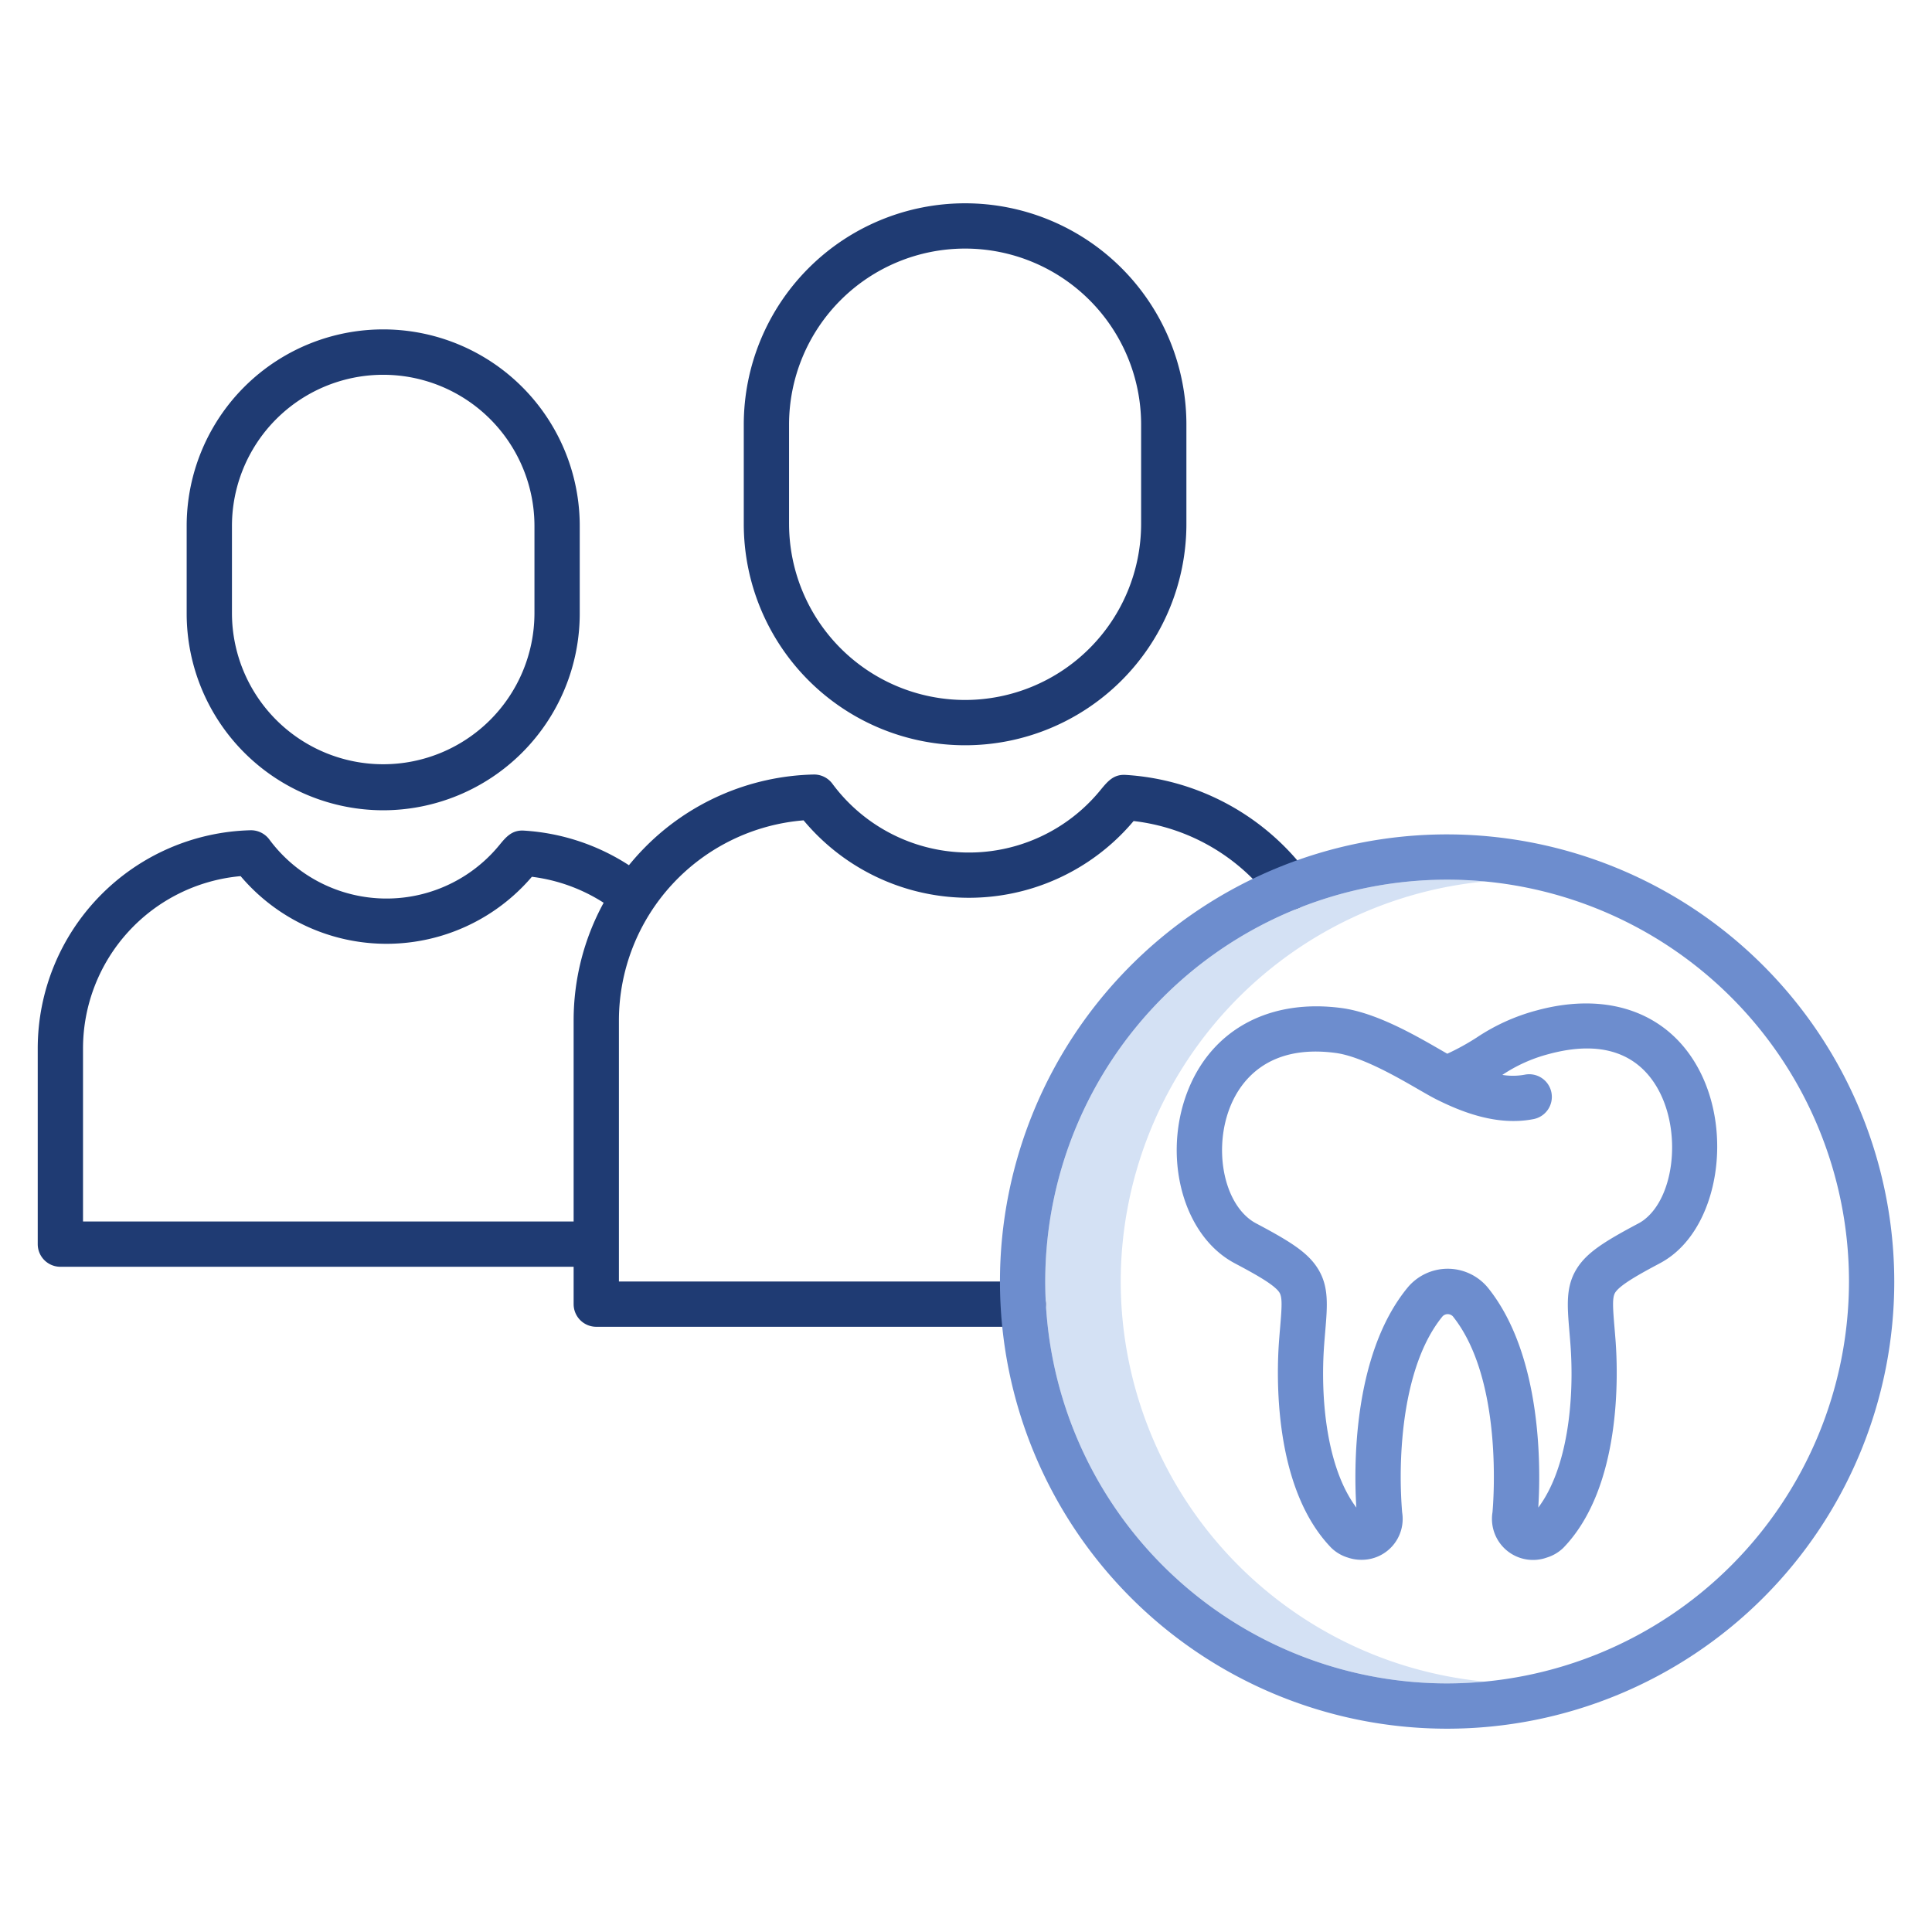 <svg xmlns="http://www.w3.org/2000/svg" version="1.1" xmlns:xlink="http://www.w3.org/1999/xlink" width="512" height="512" x="0" y="0" viewBox="0 0 512 512" style="enable-background:new 0 0 512 512" xml:space="preserve" class=""><g><path fill="#d4e1f4" d="M297 339.621a106.644 106.644 0 0 1 96.5-106.027 107.343 107.343 0 0 0-10-.473 106.5 106.5 0 0 0 0 213c3.372 0 6.707-.165 10-.473A106.644 106.644 0 0 1 297 339.621z" opacity="1" data-original="#d4e1f4"></path><g fill="#0635c9"><path d="M314.408 138.852v-26.325a58.649 58.649 0 0 0-117.3 0v26.325a58.649 58.649 0 0 0 117.3 0zm-105.3 0v-26.325a46.649 46.649 0 0 1 93.3 0v26.325A46.7 46.7 0 0 1 255.76 185.5a46.7 46.7 0 0 1-46.649-46.648zM152.019 345.612a6 6 0 0 0 6 6h113.14a6 6 0 0 0 0-12h-107.14v-69.14A53.258 53.258 0 0 1 212.96 217.4a57.01 57.01 0 0 0 87.455.182 53.153 53.153 0 0 1 36.563 21.118 6 6 0 0 0 9.622-7.172 65.121 65.121 0 0 0-48.332-26.172c-3.178-.173-4.72 1.688-6.674 4.07a45 45 0 0 1-71.008-1.738 6.044 6.044 0 0 0-4.976-2.433 64.872 64.872 0 0 0-45.019 19.637 65.727 65.727 0 0 0-3.918 4.4 57.516 57.516 0 0 0-27.814-9.172c-3.192-.215-4.807 1.747-6.517 3.831a38.644 38.644 0 0 1-60.975-1.492 6.07 6.07 0 0 0-4.976-2.433A57.866 57.866 0 0 0 10 277.857v51.851a6 6 0 0 0 6 6h136.019zM22 323.708v-45.851a45.869 45.869 0 0 1 41.766-45.673 50.651 50.651 0 0 0 77.186.171 45.6 45.6 0 0 1 19.022 6.886 64.918 64.918 0 0 0-7.955 31.231v53.236z" fill="#1f3b73" opacity="1" data-original="#0635c9" class=""></path><path d="M101.553 214.732a52.142 52.142 0 0 0 52.084-52.083v-23.042a52.084 52.084 0 1 0-104.167 0v23.042a52.142 52.142 0 0 0 52.083 52.083zM61.47 139.607a40.084 40.084 0 1 1 80.167 0v23.042a40.084 40.084 0 0 1-80.167 0z" fill="#1f3b73" opacity="1" data-original="#0635c9" class=""></path></g><path fill="#6d8dce" d="M383.5 221.121a118.5 118.5 0 1 0 118.5 118.5 118.634 118.634 0 0 0-118.5-118.5zm0 225a106.5 106.5 0 1 1 106.5-106.5 106.62 106.62 0 0 1-106.5 106.5z" opacity="1" data-original="#1ae5be" class=""></path><path fill="#6d8dce" d="M407.193 267.783a53.142 53.142 0 0 0-15.81 7.145 62.588 62.588 0 0 1-7.842 4.319c-.539-.308-1.118-.643-1.726-.994-6.827-3.942-17.143-9.9-26.315-11.116-18.794-2.493-33.916 5.463-40.455 21.28-6.6 15.969-2.691 35.412 8.9 44.263a23.949 23.949 0 0 0 3.309 2.122c5.283 2.8 10.548 5.7 11.819 7.754.8 1.294.621 3.919.172 9.261a384.349 384.349 0 0 0-.273 3.356c-.678 8.854-1.681 38.99 13.831 55.017a10.758 10.758 0 0 0 4.357 2.574 11.055 11.055 0 0 0 3.607.6 10.842 10.842 0 0 0 10.813-12.6 117.873 117.873 0 0 1 .068-19.674c.855-9.84 3.4-23.425 10.662-32.266a1.894 1.894 0 0 1 2.7.008c13.391 16.709 10.756 49.282 10.515 51.939a10.883 10.883 0 0 0 14.421 11.991 10.766 10.766 0 0 0 4.355-2.571c15.514-16.03 14.511-46.166 13.834-55.02-.091-1.194-.185-2.3-.272-3.34-.449-5.346-.629-7.973.172-9.267 1.269-2.05 6.537-4.962 11.822-7.766a22.906 22.906 0 0 0 3.31-2.148c12.151-9.447 15.65-32.057 7.489-48.385-7.803-15.612-24.056-21.776-43.463-16.482zm28.61 55.4a10.9 10.9 0 0 1-1.57 1.02c-9.208 4.888-13.761 7.787-16.4 12.052-2.923 4.722-2.505 9.7-1.927 16.587.085 1.008.176 2.088.265 3.249 1.109 14.5-.638 32.943-8.511 43.432.6-9.261 1.33-39.954-13.285-58.189a13.809 13.809 0 0 0-21.338-.121c-14.92 18.161-14.193 49.013-13.59 58.309-7.873-10.487-9.619-28.93-8.51-43.431.089-1.166.18-2.251.265-3.264.579-6.885 1-11.861-1.925-16.584-2.644-4.271-7.2-7.167-16.411-12.045a11.745 11.745 0 0 1-1.637-1.05c-7.232-5.523-9.565-19.327-5.094-30.143 2.584-6.25 9.631-16.377 27.788-13.968 6.811.9 16.25 6.355 21.89 9.612 1.94 1.12 3.615 2.087 4.927 2.74 6.318 3.142 15.846 7.1 25.611 5.194a6 6 0 1 0-2.3-11.777 17.378 17.378 0 0 1-5.912.055 40.488 40.488 0 0 1 12.209-5.5c17.778-4.844 25.9 2.91 29.574 10.271 5.615 11.231 3.613 27.535-4.122 33.547z" opacity="1" data-original="#1ae5be" class=""></path></g></svg>